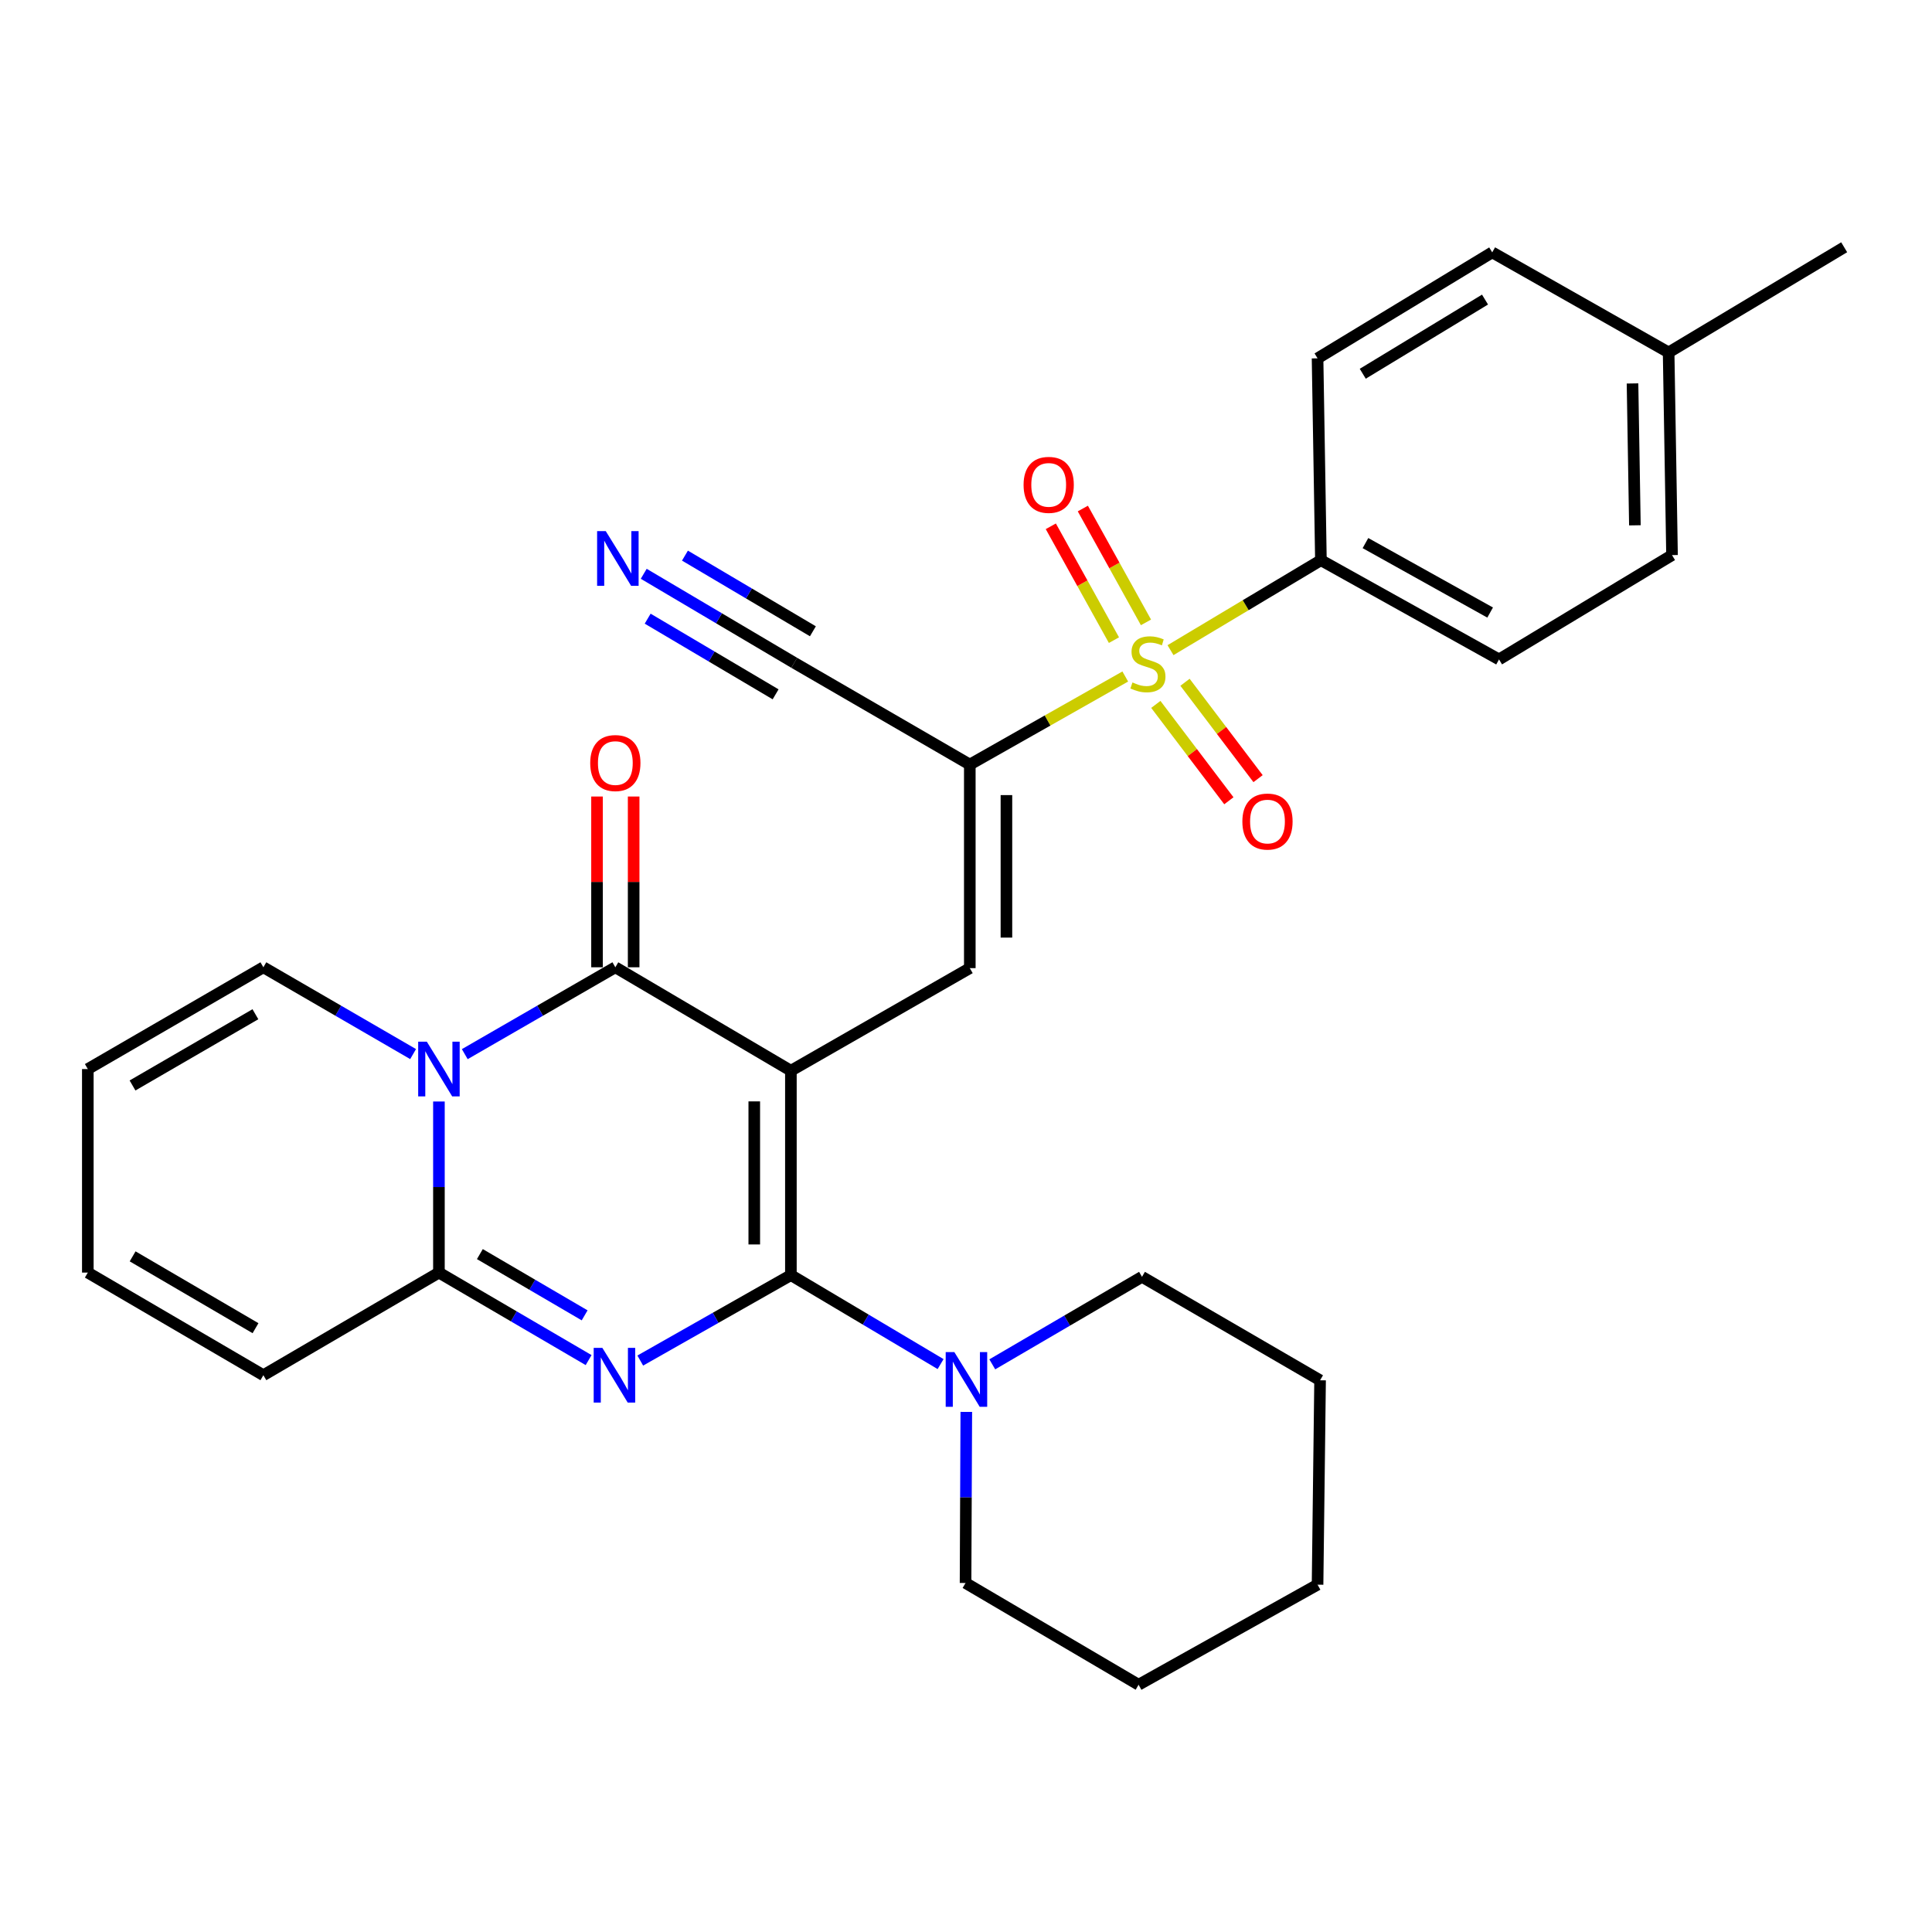<?xml version='1.0' encoding='iso-8859-1'?>
<svg version='1.1' baseProfile='full'
              xmlns='http://www.w3.org/2000/svg'
                      xmlns:rdkit='http://www.rdkit.org/xml'
                      xmlns:xlink='http://www.w3.org/1999/xlink'
                  xml:space='preserve'
width='1000px' height='1000px' viewBox='0 0 1000 1000'>
<!-- END OF HEADER -->
<rect style='opacity:1.0;fill:#FFFFFF;stroke:none' width='1000' height='1000' x='0' y='0'> </rect>
<path class='bond-0' d='M 409.365,554.206 L 409.365,659.997' style='fill:none;fill-rule:evenodd;stroke:#000000;stroke-width:6px;stroke-linecap:butt;stroke-linejoin:miter;stroke-opacity:1' />
<path class='bond-0' d='M 390.408,570.075 L 390.408,644.128' style='fill:none;fill-rule:evenodd;stroke:#000000;stroke-width:6px;stroke-linecap:butt;stroke-linejoin:miter;stroke-opacity:1' />
<path class='bond-2' d='M 409.365,554.206 L 318.498,500.663' style='fill:none;fill-rule:evenodd;stroke:#000000;stroke-width:6px;stroke-linecap:butt;stroke-linejoin:miter;stroke-opacity:1' />
<path class='bond-7' d='M 409.365,554.206 L 501.969,501.106' style='fill:none;fill-rule:evenodd;stroke:#000000;stroke-width:6px;stroke-linecap:butt;stroke-linejoin:miter;stroke-opacity:1' />
<path class='bond-1' d='M 409.365,659.997 L 370.382,682.109' style='fill:none;fill-rule:evenodd;stroke:#000000;stroke-width:6px;stroke-linecap:butt;stroke-linejoin:miter;stroke-opacity:1' />
<path class='bond-1' d='M 370.382,682.109 L 331.399,704.221' style='fill:none;fill-rule:evenodd;stroke:#0000FF;stroke-width:6px;stroke-linecap:butt;stroke-linejoin:miter;stroke-opacity:1' />
<path class='bond-8' d='M 409.365,659.997 L 448.107,683.023' style='fill:none;fill-rule:evenodd;stroke:#000000;stroke-width:6px;stroke-linecap:butt;stroke-linejoin:miter;stroke-opacity:1' />
<path class='bond-8' d='M 448.107,683.023 L 486.849,706.049' style='fill:none;fill-rule:evenodd;stroke:#0000FF;stroke-width:6px;stroke-linecap:butt;stroke-linejoin:miter;stroke-opacity:1' />
<path class='bond-30' d='M 304.664,703.985 L 265.926,681.338' style='fill:none;fill-rule:evenodd;stroke:#0000FF;stroke-width:6px;stroke-linecap:butt;stroke-linejoin:miter;stroke-opacity:1' />
<path class='bond-30' d='M 265.926,681.338 L 227.188,658.691' style='fill:none;fill-rule:evenodd;stroke:#000000;stroke-width:6px;stroke-linecap:butt;stroke-linejoin:miter;stroke-opacity:1' />
<path class='bond-30' d='M 302.61,680.825 L 275.494,664.972' style='fill:none;fill-rule:evenodd;stroke:#0000FF;stroke-width:6px;stroke-linecap:butt;stroke-linejoin:miter;stroke-opacity:1' />
<path class='bond-30' d='M 275.494,664.972 L 248.377,649.119' style='fill:none;fill-rule:evenodd;stroke:#000000;stroke-width:6px;stroke-linecap:butt;stroke-linejoin:miter;stroke-opacity:1' />
<path class='bond-3' d='M 318.498,500.663 L 279.531,523.145' style='fill:none;fill-rule:evenodd;stroke:#000000;stroke-width:6px;stroke-linecap:butt;stroke-linejoin:miter;stroke-opacity:1' />
<path class='bond-3' d='M 279.531,523.145 L 240.564,545.626' style='fill:none;fill-rule:evenodd;stroke:#0000FF;stroke-width:6px;stroke-linecap:butt;stroke-linejoin:miter;stroke-opacity:1' />
<path class='bond-15' d='M 327.976,500.663 L 327.976,456.471' style='fill:none;fill-rule:evenodd;stroke:#000000;stroke-width:6px;stroke-linecap:butt;stroke-linejoin:miter;stroke-opacity:1' />
<path class='bond-15' d='M 327.976,456.471 L 327.976,412.278' style='fill:none;fill-rule:evenodd;stroke:#FF0000;stroke-width:6px;stroke-linecap:butt;stroke-linejoin:miter;stroke-opacity:1' />
<path class='bond-15' d='M 309.019,500.663 L 309.019,456.471' style='fill:none;fill-rule:evenodd;stroke:#000000;stroke-width:6px;stroke-linecap:butt;stroke-linejoin:miter;stroke-opacity:1' />
<path class='bond-15' d='M 309.019,456.471 L 309.019,412.278' style='fill:none;fill-rule:evenodd;stroke:#FF0000;stroke-width:6px;stroke-linecap:butt;stroke-linejoin:miter;stroke-opacity:1' />
<path class='bond-6' d='M 227.188,570.136 L 227.188,614.414' style='fill:none;fill-rule:evenodd;stroke:#0000FF;stroke-width:6px;stroke-linecap:butt;stroke-linejoin:miter;stroke-opacity:1' />
<path class='bond-6' d='M 227.188,614.414 L 227.188,658.691' style='fill:none;fill-rule:evenodd;stroke:#000000;stroke-width:6px;stroke-linecap:butt;stroke-linejoin:miter;stroke-opacity:1' />
<path class='bond-12' d='M 213.823,545.594 L 175.072,523.129' style='fill:none;fill-rule:evenodd;stroke:#0000FF;stroke-width:6px;stroke-linecap:butt;stroke-linejoin:miter;stroke-opacity:1' />
<path class='bond-12' d='M 175.072,523.129 L 136.322,500.663' style='fill:none;fill-rule:evenodd;stroke:#000000;stroke-width:6px;stroke-linecap:butt;stroke-linejoin:miter;stroke-opacity:1' />
<path class='bond-4' d='M 582.434,350.155 L 542.202,372.946' style='fill:none;fill-rule:evenodd;stroke:#CCCC00;stroke-width:6px;stroke-linecap:butt;stroke-linejoin:miter;stroke-opacity:1' />
<path class='bond-4' d='M 542.202,372.946 L 501.969,395.737' style='fill:none;fill-rule:evenodd;stroke:#000000;stroke-width:6px;stroke-linecap:butt;stroke-linejoin:miter;stroke-opacity:1' />
<path class='bond-11' d='M 605.852,336.52 L 644.778,313.238' style='fill:none;fill-rule:evenodd;stroke:#CCCC00;stroke-width:6px;stroke-linecap:butt;stroke-linejoin:miter;stroke-opacity:1' />
<path class='bond-11' d='M 644.778,313.238 L 683.703,289.957' style='fill:none;fill-rule:evenodd;stroke:#000000;stroke-width:6px;stroke-linecap:butt;stroke-linejoin:miter;stroke-opacity:1' />
<path class='bond-13' d='M 593.155,322.146 L 576.816,292.681' style='fill:none;fill-rule:evenodd;stroke:#CCCC00;stroke-width:6px;stroke-linecap:butt;stroke-linejoin:miter;stroke-opacity:1' />
<path class='bond-13' d='M 576.816,292.681 L 560.477,263.217' style='fill:none;fill-rule:evenodd;stroke:#FF0000;stroke-width:6px;stroke-linecap:butt;stroke-linejoin:miter;stroke-opacity:1' />
<path class='bond-13' d='M 576.576,331.339 L 560.237,301.874' style='fill:none;fill-rule:evenodd;stroke:#CCCC00;stroke-width:6px;stroke-linecap:butt;stroke-linejoin:miter;stroke-opacity:1' />
<path class='bond-13' d='M 560.237,301.874 L 543.898,272.41' style='fill:none;fill-rule:evenodd;stroke:#FF0000;stroke-width:6px;stroke-linecap:butt;stroke-linejoin:miter;stroke-opacity:1' />
<path class='bond-14' d='M 598.251,364.594 L 617.157,389.536' style='fill:none;fill-rule:evenodd;stroke:#CCCC00;stroke-width:6px;stroke-linecap:butt;stroke-linejoin:miter;stroke-opacity:1' />
<path class='bond-14' d='M 617.157,389.536 L 636.063,414.478' style='fill:none;fill-rule:evenodd;stroke:#FF0000;stroke-width:6px;stroke-linecap:butt;stroke-linejoin:miter;stroke-opacity:1' />
<path class='bond-14' d='M 613.358,353.142 L 632.264,378.085' style='fill:none;fill-rule:evenodd;stroke:#CCCC00;stroke-width:6px;stroke-linecap:butt;stroke-linejoin:miter;stroke-opacity:1' />
<path class='bond-14' d='M 632.264,378.085 L 651.17,403.027' style='fill:none;fill-rule:evenodd;stroke:#FF0000;stroke-width:6px;stroke-linecap:butt;stroke-linejoin:miter;stroke-opacity:1' />
<path class='bond-5' d='M 501.969,395.737 L 501.969,501.106' style='fill:none;fill-rule:evenodd;stroke:#000000;stroke-width:6px;stroke-linecap:butt;stroke-linejoin:miter;stroke-opacity:1' />
<path class='bond-5' d='M 520.926,411.542 L 520.926,485.3' style='fill:none;fill-rule:evenodd;stroke:#000000;stroke-width:6px;stroke-linecap:butt;stroke-linejoin:miter;stroke-opacity:1' />
<path class='bond-9' d='M 501.969,395.737 L 411.102,343.068' style='fill:none;fill-rule:evenodd;stroke:#000000;stroke-width:6px;stroke-linecap:butt;stroke-linejoin:miter;stroke-opacity:1' />
<path class='bond-16' d='M 227.188,658.691 L 136.322,711.802' style='fill:none;fill-rule:evenodd;stroke:#000000;stroke-width:6px;stroke-linecap:butt;stroke-linejoin:miter;stroke-opacity:1' />
<path class='bond-24' d='M 513.603,706.186 L 552.351,683.534' style='fill:none;fill-rule:evenodd;stroke:#0000FF;stroke-width:6px;stroke-linecap:butt;stroke-linejoin:miter;stroke-opacity:1' />
<path class='bond-24' d='M 552.351,683.534 L 591.099,660.881' style='fill:none;fill-rule:evenodd;stroke:#000000;stroke-width:6px;stroke-linecap:butt;stroke-linejoin:miter;stroke-opacity:1' />
<path class='bond-25' d='M 500.158,730.797 L 499.963,775.074' style='fill:none;fill-rule:evenodd;stroke:#0000FF;stroke-width:6px;stroke-linecap:butt;stroke-linejoin:miter;stroke-opacity:1' />
<path class='bond-25' d='M 499.963,775.074 L 499.768,819.351' style='fill:none;fill-rule:evenodd;stroke:#000000;stroke-width:6px;stroke-linecap:butt;stroke-linejoin:miter;stroke-opacity:1' />
<path class='bond-10' d='M 411.102,343.068 L 372.149,320.03' style='fill:none;fill-rule:evenodd;stroke:#000000;stroke-width:6px;stroke-linecap:butt;stroke-linejoin:miter;stroke-opacity:1' />
<path class='bond-10' d='M 372.149,320.03 L 333.195,296.993' style='fill:none;fill-rule:evenodd;stroke:#0000FF;stroke-width:6px;stroke-linecap:butt;stroke-linejoin:miter;stroke-opacity:1' />
<path class='bond-10' d='M 420.753,326.751 L 387.642,307.169' style='fill:none;fill-rule:evenodd;stroke:#000000;stroke-width:6px;stroke-linecap:butt;stroke-linejoin:miter;stroke-opacity:1' />
<path class='bond-10' d='M 387.642,307.169 L 354.532,287.587' style='fill:none;fill-rule:evenodd;stroke:#0000FF;stroke-width:6px;stroke-linecap:butt;stroke-linejoin:miter;stroke-opacity:1' />
<path class='bond-10' d='M 401.452,359.385 L 368.342,339.803' style='fill:none;fill-rule:evenodd;stroke:#000000;stroke-width:6px;stroke-linecap:butt;stroke-linejoin:miter;stroke-opacity:1' />
<path class='bond-10' d='M 368.342,339.803 L 335.231,320.221' style='fill:none;fill-rule:evenodd;stroke:#0000FF;stroke-width:6px;stroke-linecap:butt;stroke-linejoin:miter;stroke-opacity:1' />
<path class='bond-19' d='M 683.703,289.957 L 775.897,341.32' style='fill:none;fill-rule:evenodd;stroke:#000000;stroke-width:6px;stroke-linecap:butt;stroke-linejoin:miter;stroke-opacity:1' />
<path class='bond-19' d='M 706.758,281.101 L 771.294,317.055' style='fill:none;fill-rule:evenodd;stroke:#000000;stroke-width:6px;stroke-linecap:butt;stroke-linejoin:miter;stroke-opacity:1' />
<path class='bond-20' d='M 683.703,289.957 L 681.966,185.473' style='fill:none;fill-rule:evenodd;stroke:#000000;stroke-width:6px;stroke-linecap:butt;stroke-linejoin:miter;stroke-opacity:1' />
<path class='bond-17' d='M 136.322,500.663 L 45.455,553.343' style='fill:none;fill-rule:evenodd;stroke:#000000;stroke-width:6px;stroke-linecap:butt;stroke-linejoin:miter;stroke-opacity:1' />
<path class='bond-17' d='M 132.199,524.966 L 68.592,561.841' style='fill:none;fill-rule:evenodd;stroke:#000000;stroke-width:6px;stroke-linecap:butt;stroke-linejoin:miter;stroke-opacity:1' />
<path class='bond-31' d='M 136.322,711.802 L 45.455,658.691' style='fill:none;fill-rule:evenodd;stroke:#000000;stroke-width:6px;stroke-linecap:butt;stroke-linejoin:miter;stroke-opacity:1' />
<path class='bond-31' d='M 132.257,687.469 L 68.651,650.291' style='fill:none;fill-rule:evenodd;stroke:#000000;stroke-width:6px;stroke-linecap:butt;stroke-linejoin:miter;stroke-opacity:1' />
<path class='bond-18' d='M 45.455,553.343 L 45.455,658.691' style='fill:none;fill-rule:evenodd;stroke:#000000;stroke-width:6px;stroke-linecap:butt;stroke-linejoin:miter;stroke-opacity:1' />
<path class='bond-22' d='M 775.897,341.32 L 865.437,287.324' style='fill:none;fill-rule:evenodd;stroke:#000000;stroke-width:6px;stroke-linecap:butt;stroke-linejoin:miter;stroke-opacity:1' />
<path class='bond-21' d='M 681.966,185.473 L 772.369,130.624' style='fill:none;fill-rule:evenodd;stroke:#000000;stroke-width:6px;stroke-linecap:butt;stroke-linejoin:miter;stroke-opacity:1' />
<path class='bond-21' d='M 705.359,193.453 L 768.642,155.058' style='fill:none;fill-rule:evenodd;stroke:#000000;stroke-width:6px;stroke-linecap:butt;stroke-linejoin:miter;stroke-opacity:1' />
<path class='bond-23' d='M 772.369,130.624 L 863.678,182.418' style='fill:none;fill-rule:evenodd;stroke:#000000;stroke-width:6px;stroke-linecap:butt;stroke-linejoin:miter;stroke-opacity:1' />
<path class='bond-33' d='M 865.437,287.324 L 863.678,182.418' style='fill:none;fill-rule:evenodd;stroke:#000000;stroke-width:6px;stroke-linecap:butt;stroke-linejoin:miter;stroke-opacity:1' />
<path class='bond-33' d='M 846.219,271.906 L 844.988,198.472' style='fill:none;fill-rule:evenodd;stroke:#000000;stroke-width:6px;stroke-linecap:butt;stroke-linejoin:miter;stroke-opacity:1' />
<path class='bond-26' d='M 863.678,182.418 L 954.545,127.98' style='fill:none;fill-rule:evenodd;stroke:#000000;stroke-width:6px;stroke-linecap:butt;stroke-linejoin:miter;stroke-opacity:1' />
<path class='bond-27' d='M 591.099,660.881 L 683.272,714.435' style='fill:none;fill-rule:evenodd;stroke:#000000;stroke-width:6px;stroke-linecap:butt;stroke-linejoin:miter;stroke-opacity:1' />
<path class='bond-28' d='M 499.768,819.351 L 589.329,872.02' style='fill:none;fill-rule:evenodd;stroke:#000000;stroke-width:6px;stroke-linecap:butt;stroke-linejoin:miter;stroke-opacity:1' />
<path class='bond-32' d='M 683.272,714.435 L 681.966,820.225' style='fill:none;fill-rule:evenodd;stroke:#000000;stroke-width:6px;stroke-linecap:butt;stroke-linejoin:miter;stroke-opacity:1' />
<path class='bond-29' d='M 589.329,872.02 L 681.966,820.225' style='fill:none;fill-rule:evenodd;stroke:#000000;stroke-width:6px;stroke-linecap:butt;stroke-linejoin:miter;stroke-opacity:1' />
<path  class='atom-2' d='M 311.774 697.642
L 321.054 712.642
Q 321.974 714.122, 323.454 716.802
Q 324.934 719.482, 325.014 719.642
L 325.014 697.642
L 328.774 697.642
L 328.774 725.962
L 324.894 725.962
L 314.934 709.562
Q 313.774 707.642, 312.534 705.442
Q 311.334 703.242, 310.974 702.562
L 310.974 725.962
L 307.294 725.962
L 307.294 697.642
L 311.774 697.642
' fill='#0000FF'/>
<path  class='atom-4' d='M 220.928 539.183
L 230.208 554.183
Q 231.128 555.663, 232.608 558.343
Q 234.088 561.023, 234.168 561.183
L 234.168 539.183
L 237.928 539.183
L 237.928 567.503
L 234.048 567.503
L 224.088 551.103
Q 222.928 549.183, 221.688 546.983
Q 220.488 544.783, 220.128 544.103
L 220.128 567.503
L 216.448 567.503
L 216.448 539.183
L 220.928 539.183
' fill='#0000FF'/>
<path  class='atom-5' d='M 586.163 353.23
Q 586.483 353.35, 587.803 353.91
Q 589.123 354.47, 590.563 354.83
Q 592.043 355.15, 593.483 355.15
Q 596.163 355.15, 597.723 353.87
Q 599.283 352.55, 599.283 350.27
Q 599.283 348.71, 598.483 347.75
Q 597.723 346.79, 596.523 346.27
Q 595.323 345.75, 593.323 345.15
Q 590.803 344.39, 589.283 343.67
Q 587.803 342.95, 586.723 341.43
Q 585.683 339.91, 585.683 337.35
Q 585.683 333.79, 588.083 331.59
Q 590.523 329.39, 595.323 329.39
Q 598.603 329.39, 602.323 330.95
L 601.403 334.03
Q 598.003 332.63, 595.443 332.63
Q 592.683 332.63, 591.163 333.79
Q 589.643 334.91, 589.683 336.87
Q 589.683 338.39, 590.443 339.31
Q 591.243 340.23, 592.363 340.75
Q 593.523 341.27, 595.443 341.87
Q 598.003 342.67, 599.523 343.47
Q 601.043 344.27, 602.123 345.91
Q 603.243 347.51, 603.243 350.27
Q 603.243 354.19, 600.603 356.31
Q 598.003 358.39, 593.643 358.39
Q 591.123 358.39, 589.203 357.83
Q 587.323 357.31, 585.083 356.39
L 586.163 353.23
' fill='#CCCC00'/>
<path  class='atom-9' d='M 493.972 699.843
L 503.252 714.843
Q 504.172 716.323, 505.652 719.003
Q 507.132 721.683, 507.212 721.843
L 507.212 699.843
L 510.972 699.843
L 510.972 728.163
L 507.092 728.163
L 497.132 711.763
Q 495.972 709.843, 494.732 707.643
Q 493.532 705.443, 493.172 704.763
L 493.172 728.163
L 489.492 728.163
L 489.492 699.843
L 493.972 699.843
' fill='#0000FF'/>
<path  class='atom-11' d='M 313.544 274.912
L 322.824 289.912
Q 323.744 291.392, 325.224 294.072
Q 326.704 296.752, 326.784 296.912
L 326.784 274.912
L 330.544 274.912
L 330.544 303.232
L 326.664 303.232
L 316.704 286.832
Q 315.544 284.912, 314.304 282.712
Q 313.104 280.512, 312.744 279.832
L 312.744 303.232
L 309.064 303.232
L 309.064 274.912
L 313.544 274.912
' fill='#0000FF'/>
<path  class='atom-14' d='M 529.801 250.965
Q 529.801 244.165, 533.161 240.365
Q 536.521 236.565, 542.801 236.565
Q 549.081 236.565, 552.441 240.365
Q 555.801 244.165, 555.801 250.965
Q 555.801 257.845, 552.401 261.765
Q 549.001 265.645, 542.801 265.645
Q 536.561 265.645, 533.161 261.765
Q 529.801 257.885, 529.801 250.965
M 542.801 262.445
Q 547.121 262.445, 549.441 259.565
Q 551.801 256.645, 551.801 250.965
Q 551.801 245.405, 549.441 242.605
Q 547.121 239.765, 542.801 239.765
Q 538.481 239.765, 536.121 242.565
Q 533.801 245.365, 533.801 250.965
Q 533.801 256.685, 536.121 259.565
Q 538.481 262.445, 542.801 262.445
' fill='#FF0000'/>
<path  class='atom-15' d='M 643.047 425.232
Q 643.047 418.432, 646.407 414.632
Q 649.767 410.832, 656.047 410.832
Q 662.327 410.832, 665.687 414.632
Q 669.047 418.432, 669.047 425.232
Q 669.047 432.112, 665.647 436.032
Q 662.247 439.912, 656.047 439.912
Q 649.807 439.912, 646.407 436.032
Q 643.047 432.152, 643.047 425.232
M 656.047 436.712
Q 660.367 436.712, 662.687 433.832
Q 665.047 430.912, 665.047 425.232
Q 665.047 419.672, 662.687 416.872
Q 660.367 414.032, 656.047 414.032
Q 651.727 414.032, 649.367 416.832
Q 647.047 419.632, 647.047 425.232
Q 647.047 430.952, 649.367 433.832
Q 651.727 436.712, 656.047 436.712
' fill='#FF0000'/>
<path  class='atom-16' d='M 305.498 394.953
Q 305.498 388.153, 308.858 384.353
Q 312.218 380.553, 318.498 380.553
Q 324.778 380.553, 328.138 384.353
Q 331.498 388.153, 331.498 394.953
Q 331.498 401.833, 328.098 405.753
Q 324.698 409.633, 318.498 409.633
Q 312.258 409.633, 308.858 405.753
Q 305.498 401.873, 305.498 394.953
M 318.498 406.433
Q 322.818 406.433, 325.138 403.553
Q 327.498 400.633, 327.498 394.953
Q 327.498 389.393, 325.138 386.593
Q 322.818 383.753, 318.498 383.753
Q 314.178 383.753, 311.818 386.553
Q 309.498 389.353, 309.498 394.953
Q 309.498 400.673, 311.818 403.553
Q 314.178 406.433, 318.498 406.433
' fill='#FF0000'/>
</svg>
